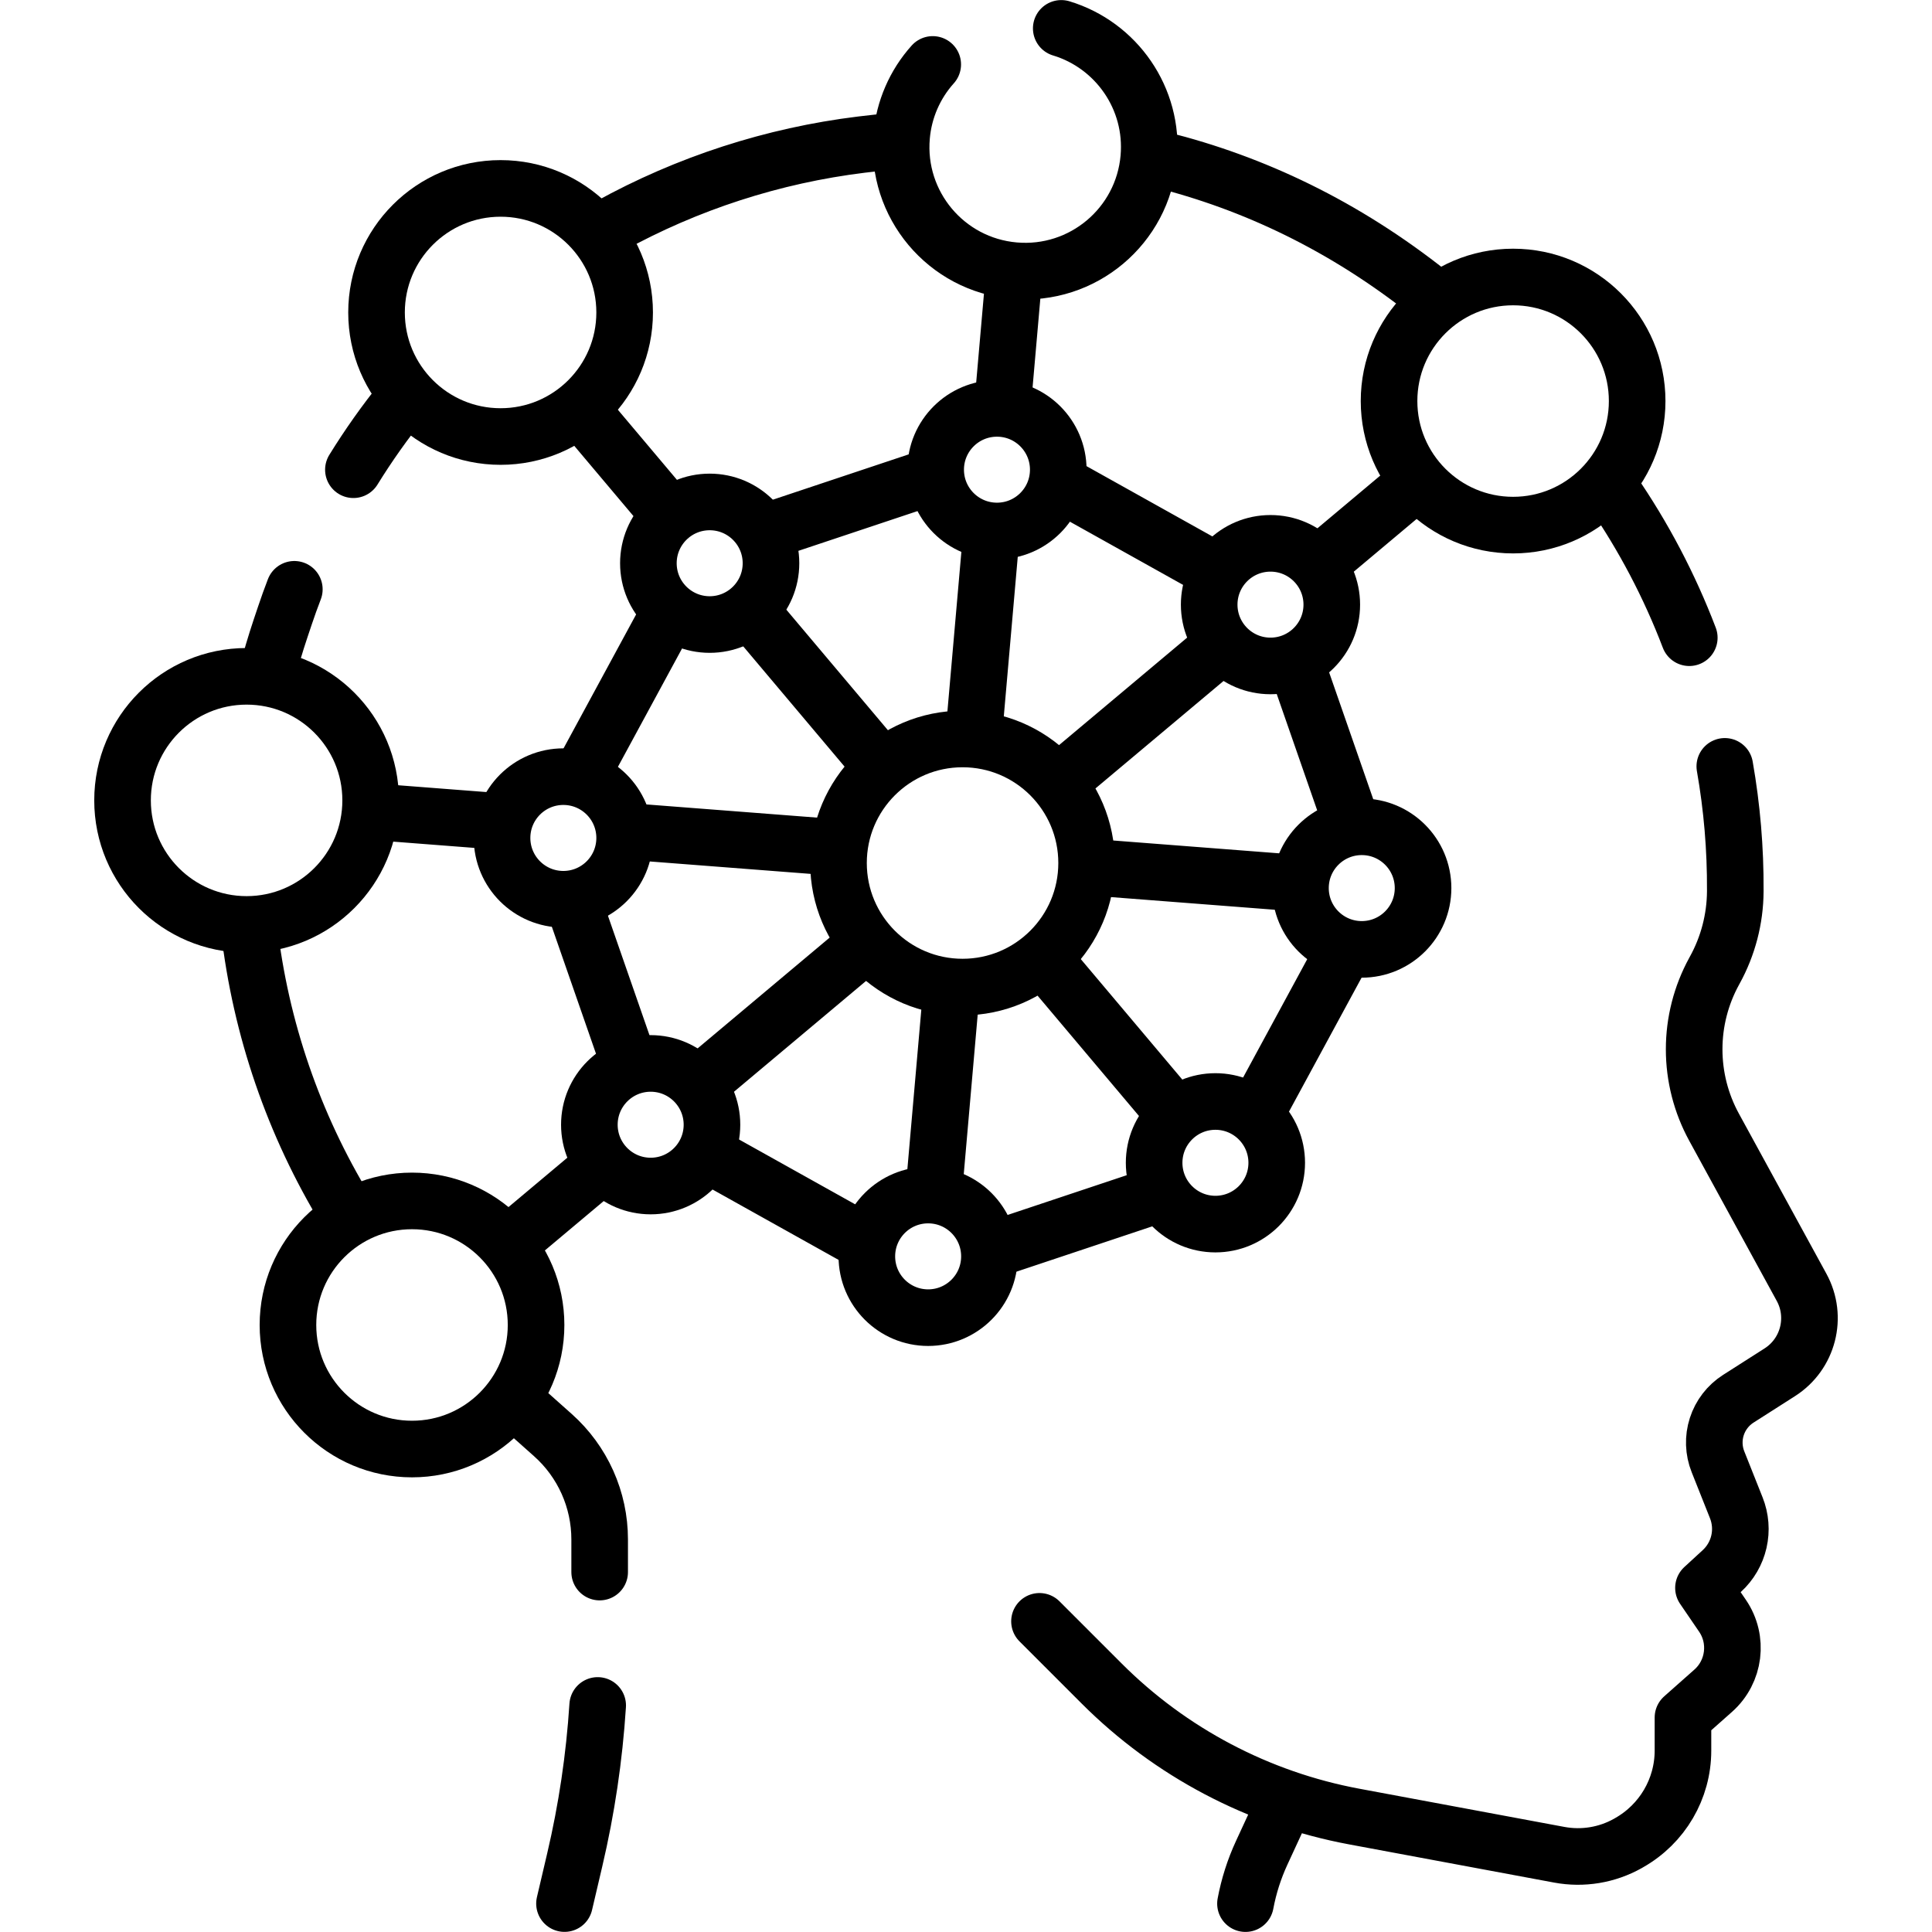 <svg xmlns="http://www.w3.org/2000/svg" width="512" height="512" viewBox="0 0 512 512" fill="none"><path d="M340.548 477.629L334.37 491C332.383 495.298 330.937 499.825 330.063 504.479M149.595 504.468L152.302 492.925C155.468 479.463 157.505 465.761 158.392 451.961M136.739 371.602L146.515 380.308C150.416 383.781 153.537 388.041 155.675 392.807C157.812 397.573 158.917 402.737 158.917 407.96V416.615M66.025 246.147C69.082 272.574 77.829 298.026 91.662 320.751M70.599 179.229C71.7 174.968 72.952 170.726 74.366 166.504L75.517 163.081C76.294 160.76 77.122 158.456 78.002 156.173M106.754 105.969C102.006 111.86 97.631 118.043 93.654 124.481M237.16 37.385C234.204 37.647 231.253 37.96 228.308 38.322C204.841 41.202 182.145 48.559 161.451 59.994M379.015 77.928C356.184 59.76 332.091 48.441 307.551 42.301M447.678 168.999C442.43 155.241 435.554 142.16 427.196 130.036M457.09 203.094C458.999 213.943 459.928 224.942 459.868 235.957V236.25C459.819 243.531 457.955 250.685 454.445 257.065L454.253 257.419C450.788 263.749 448.97 270.849 448.969 278.066C448.967 285.282 450.781 292.383 454.243 298.715L477.442 341.162C481.733 349.02 479.208 358.856 471.665 363.664L460.656 370.693C457.959 372.417 455.946 375.027 454.966 378.074C453.985 381.121 454.097 384.414 455.283 387.387L460.131 399.577C461.271 402.43 461.515 405.564 460.829 408.559C460.143 411.554 458.561 414.269 456.293 416.343L451.436 420.807L456.476 428.189C460.777 434.492 459.717 443.005 454.012 448.065L446.003 455.165V463.921C446.003 474.041 440.538 483.373 431.682 488.362L431.389 488.533C425.88 491.623 419.462 492.684 413.251 491.533L358.876 481.403C333.528 476.682 310.202 464.397 291.968 446.166L275.476 429.673" stroke="black" stroke-width="15" stroke-miterlimit="10" stroke-linecap="round" stroke-linejoin="round"></path><path d="M400.988 139.16C419.145 139.16 433.864 124.441 433.864 106.284C433.864 88.127 419.145 73.408 400.988 73.408C382.831 73.408 368.112 88.127 368.112 106.284C368.112 124.441 382.831 139.16 400.988 139.16Z" stroke="black" stroke-width="15" stroke-miterlimit="10" stroke-linecap="round" stroke-linejoin="round"></path><path d="M247.185 17.075C242.441 22.356 239.544 29.039 238.935 36.113C237.349 54.201 250.73 70.148 268.818 71.723C286.906 73.309 302.854 59.928 304.439 41.84C305.823 26.064 295.824 11.936 281.251 7.521H281.241" stroke="black" stroke-width="15" stroke-miterlimit="10" stroke-linecap="round" stroke-linejoin="round"></path><path d="M132.661 115.684C150.818 115.684 165.537 100.965 165.537 82.808C165.537 64.651 150.818 49.932 132.661 49.932C114.504 49.932 99.785 64.651 99.785 82.808C99.785 100.965 114.504 115.684 132.661 115.684Z" stroke="black" stroke-width="15" stroke-miterlimit="10" stroke-linecap="round" stroke-linejoin="round"></path><path d="M65.351 244.986C83.508 244.986 98.227 230.267 98.227 212.11C98.227 193.953 83.508 179.234 65.351 179.234C47.194 179.234 32.475 193.953 32.475 212.11C32.475 230.267 47.194 244.986 65.351 244.986Z" stroke="black" stroke-width="15" stroke-miterlimit="10" stroke-linecap="round" stroke-linejoin="round"></path><path d="M109.187 384.01C127.343 384.01 142.063 369.291 142.063 351.134C142.063 332.977 127.343 318.258 109.187 318.258C91.03 318.258 76.311 332.977 76.311 351.134C76.311 369.291 91.03 384.01 109.187 384.01Z" stroke="black" stroke-width="15" stroke-miterlimit="10" stroke-linecap="round" stroke-linejoin="round"></path><path d="M158.264 309.953L136.927 327.858M226.346 252.827L186.726 286.072M321.496 172.986L282.768 205.483M372.834 129.909L351.486 147.821M252.026 263.699L247.599 314.31M262.499 143.991L258.175 193.422M268.527 75.084L265.826 105.97M277.644 255.396L310.359 294.219M199.213 162.319L232.181 201.444M155.371 110.292L176.057 134.84M290.008 229.876L342.16 233.907M167.678 220.424L219.474 224.426M101.584 215.316L130.32 217.537M284.211 130.041L321.496 150.861M204.453 140.451L245.968 126.597M154.791 204.016L176.715 163.558M166.476 280.939L153.001 242.195M229.723 329.477L189.728 307.145M305.856 316.923L264.207 330.823M355.31 253.542L333.265 294.219M343.699 176.481L357.709 216.762" stroke="black" stroke-width="15" stroke-miterlimit="10" stroke-linecap="round" stroke-linejoin="round"></path><path d="M255.087 261.586C273.244 261.586 287.963 246.867 287.963 228.71C287.963 210.553 273.244 195.834 255.087 195.834C236.931 195.834 222.211 210.553 222.211 228.71C222.211 246.867 236.931 261.586 255.087 261.586Z" stroke="black" stroke-width="15" stroke-miterlimit="10" stroke-linecap="round" stroke-linejoin="round"></path><path d="M149.293 238.31C158.265 238.31 165.538 231.037 165.538 222.065C165.538 213.093 158.265 205.82 149.293 205.82C140.321 205.82 133.048 213.093 133.048 222.065C133.048 231.037 140.321 238.31 149.293 238.31Z" stroke="black" stroke-width="15" stroke-miterlimit="10" stroke-linecap="round" stroke-linejoin="round"></path><path d="M188.074 165.509C197.045 165.509 204.319 158.236 204.319 149.265C204.319 140.293 197.045 133.02 188.074 133.02C179.102 133.02 171.829 140.293 171.829 149.265C171.829 158.236 179.102 165.509 188.074 165.509Z" stroke="black" stroke-width="15" stroke-miterlimit="10" stroke-linecap="round" stroke-linejoin="round"></path><path d="M264.206 140.716C273.178 140.716 280.451 133.443 280.451 124.472C280.451 115.5 273.178 108.227 264.206 108.227C255.235 108.227 247.961 115.5 247.961 124.472C247.961 133.443 255.235 140.716 264.206 140.716Z" stroke="black" stroke-width="15" stroke-miterlimit="10" stroke-linecap="round" stroke-linejoin="round"></path><path d="M336.691 176.48C345.663 176.48 352.936 169.207 352.936 160.235C352.936 151.263 345.663 143.99 336.691 143.99C327.719 143.99 320.446 151.263 320.446 160.235C320.446 169.207 327.719 176.48 336.691 176.48Z" stroke="black" stroke-width="15" stroke-miterlimit="10" stroke-linecap="round" stroke-linejoin="round"></path><path d="M172.433 314.31C181.405 314.31 188.678 307.037 188.678 298.065C188.678 289.093 181.405 281.82 172.433 281.82C163.462 281.82 156.188 289.093 156.188 298.065C156.188 307.037 163.462 314.31 172.433 314.31Z" stroke="black" stroke-width="15" stroke-miterlimit="10" stroke-linecap="round" stroke-linejoin="round"></path><path d="M360.881 251.597C369.853 251.597 377.126 244.324 377.126 235.352C377.126 226.381 369.853 219.107 360.881 219.107C351.909 219.107 344.636 226.381 344.636 235.352C344.636 244.324 351.909 251.597 360.881 251.597Z" stroke="black" stroke-width="15" stroke-miterlimit="10" stroke-linecap="round" stroke-linejoin="round"></path><path d="M322.101 324.398C331.073 324.398 338.346 317.125 338.346 308.153C338.346 299.181 331.073 291.908 322.101 291.908C313.129 291.908 305.856 299.181 305.856 308.153C305.856 317.125 313.129 324.398 322.101 324.398Z" stroke="black" stroke-width="15" stroke-miterlimit="10" stroke-linecap="round" stroke-linejoin="round"></path><path d="M245.968 349.193C254.94 349.193 262.213 341.92 262.213 332.948C262.213 323.976 254.94 316.703 245.968 316.703C236.996 316.703 229.723 323.976 229.723 332.948C229.723 341.92 236.996 349.193 245.968 349.193Z" stroke="black" stroke-width="15" stroke-miterlimit="10" stroke-linecap="round" stroke-linejoin="round"></path></svg>